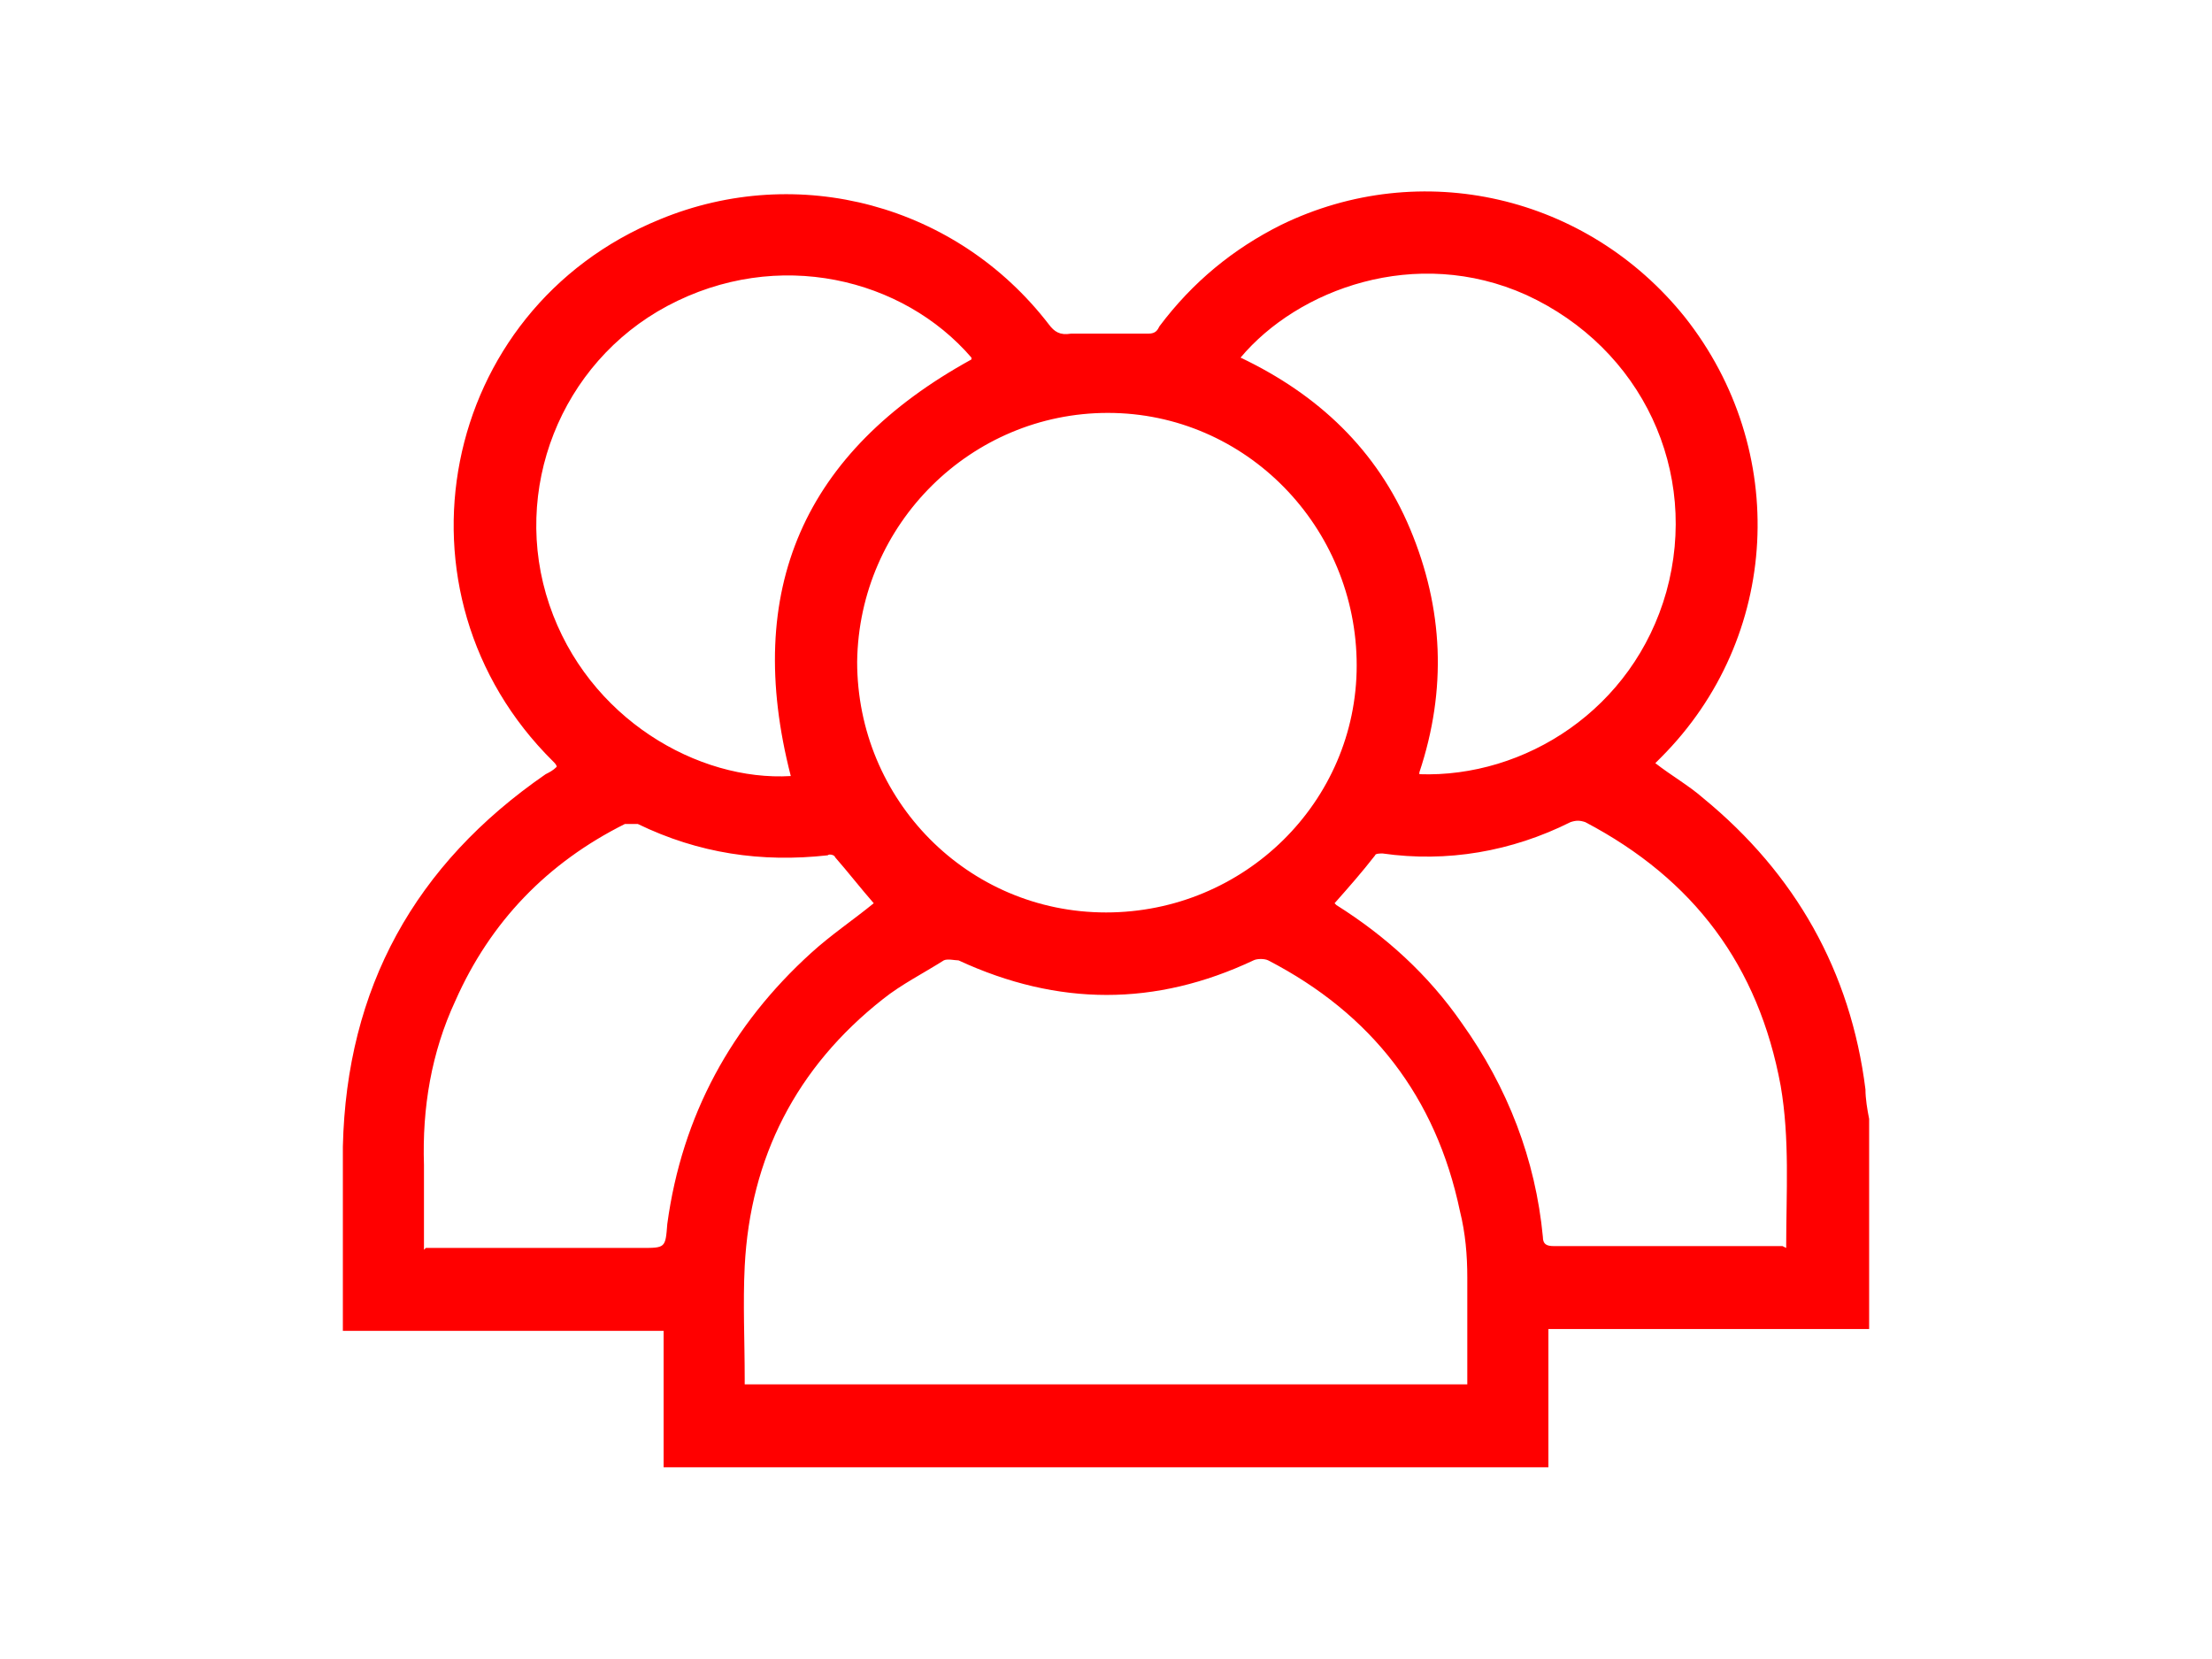<?xml version="1.0" encoding="UTF-8"?>
<svg xmlns="http://www.w3.org/2000/svg" version="1.1" viewBox="0 0 120 90">
  <defs>
    <style>
      .cls-1 {
        fill: red;
      }
    </style>
  </defs>
  <!-- Generator: Adobe Illustrator 28.6.0, SVG Export Plug-In . SVG Version: 1.2.0 Build 709)  -->
  <g>
    <g id="Layer_1">
      <g id="_x35_1xVqD">
        <path class="cls-1" d="M101.4,72.1c-2.4,0-4.9,0-7.3,0-3.1,0-6.2,0-9.4,0h-.7v7.5h-48v-7.4h-17.4c0-.2,0-.4,0-.6,0-3.1,0-6.3,0-9.4.2-8.6,3.9-15.3,11-20.2.2-.1.4-.2.6-.4,0-.1-.1-.2-.2-.3-9.2-9.1-6.2-24.5,5.8-29.4,7.5-3.1,16.1-.8,21.1,5.7.3.4.6.6,1.2.5,1.4,0,2.8,0,4.2,0,.4,0,.5-.2.6-.4,1.8-2.4,4-4.2,6.6-5.5,7.6-3.7,16.6-1.6,21.9,5,5.7,7.2,5.2,17.4-1.3,23.9-.1.1-.2.2-.3.3.9.7,1.8,1.2,2.6,1.9,5,4.1,8,9.4,8.8,15.8,0,.5.1,1.1.2,1.6v11.3ZM79.6,75.1c0-2,0-3.9,0-5.8,0-1.2-.1-2.4-.4-3.6-1.3-6.2-4.8-10.7-10.4-13.6-.2-.1-.6-.1-.8,0-5.3,2.5-10.6,2.5-16,0-.2,0-.6-.1-.8,0-1.1.7-2.3,1.3-3.3,2.1-4.7,3.7-7.2,8.6-7.5,14.5-.1,2,0,4,0,6.1,0,.1,0,.2,0,.3h39.1ZM60,49.5c7.5,0,13.6-6,13.6-13.4,0-7.5-6-13.7-13.5-13.7-7.4,0-13.5,6-13.6,13.5,0,7.5,6,13.6,13.5,13.6ZM52.7,19.4c-3.7-4.3-10.5-6-16.5-2.8-5.8,3.1-8.5,10-6.4,16.2,2.1,6.2,8.1,9.6,13.1,9.3-2.6-10.1.7-17.6,9.8-22.6ZM77,42c5.7.2,11.6-3.5,13.4-9.9,1.8-6.5-1.3-13.2-7.6-16.1-6-2.7-12.4-.3-15.5,3.4,4.2,2,7.4,5,9.2,9.3,1.8,4.3,2,8.7.5,13.2ZM23.1,67.7h11.7c1.3,0,1.3,0,1.4-1.3.8-5.9,3.5-10.8,7.8-14.7,1.1-1,2.3-1.8,3.4-2.7-.7-.8-1.4-1.7-2.1-2.5,0-.1-.3-.2-.4-.1-3.6.4-7-.1-10.3-1.7-.2,0-.5,0-.7,0-4.2,2.1-7.3,5.3-9.2,9.6-1.3,2.8-1.8,5.8-1.7,8.9,0,1.5,0,3,0,4.6ZM96.9,67.7c0,0,0-.1,0-.1,0-2.9.2-5.8-.3-8.7-1.2-6.5-4.7-11.2-10.6-14.3-.3-.1-.5-.1-.8,0-3.2,1.6-6.7,2.2-10.2,1.7-.1,0-.4,0-.4.1-.7.9-1.4,1.7-2.2,2.6,0,0,0,0,.1.1,2.7,1.7,5,3.8,6.8,6.4,2.5,3.5,4,7.4,4.4,11.6,0,.4.2.5.6.5,4,0,7.9,0,11.9,0,.2,0,.3,0,.5,0Z"/>
      </g>
    </g>
  </g>
</svg>